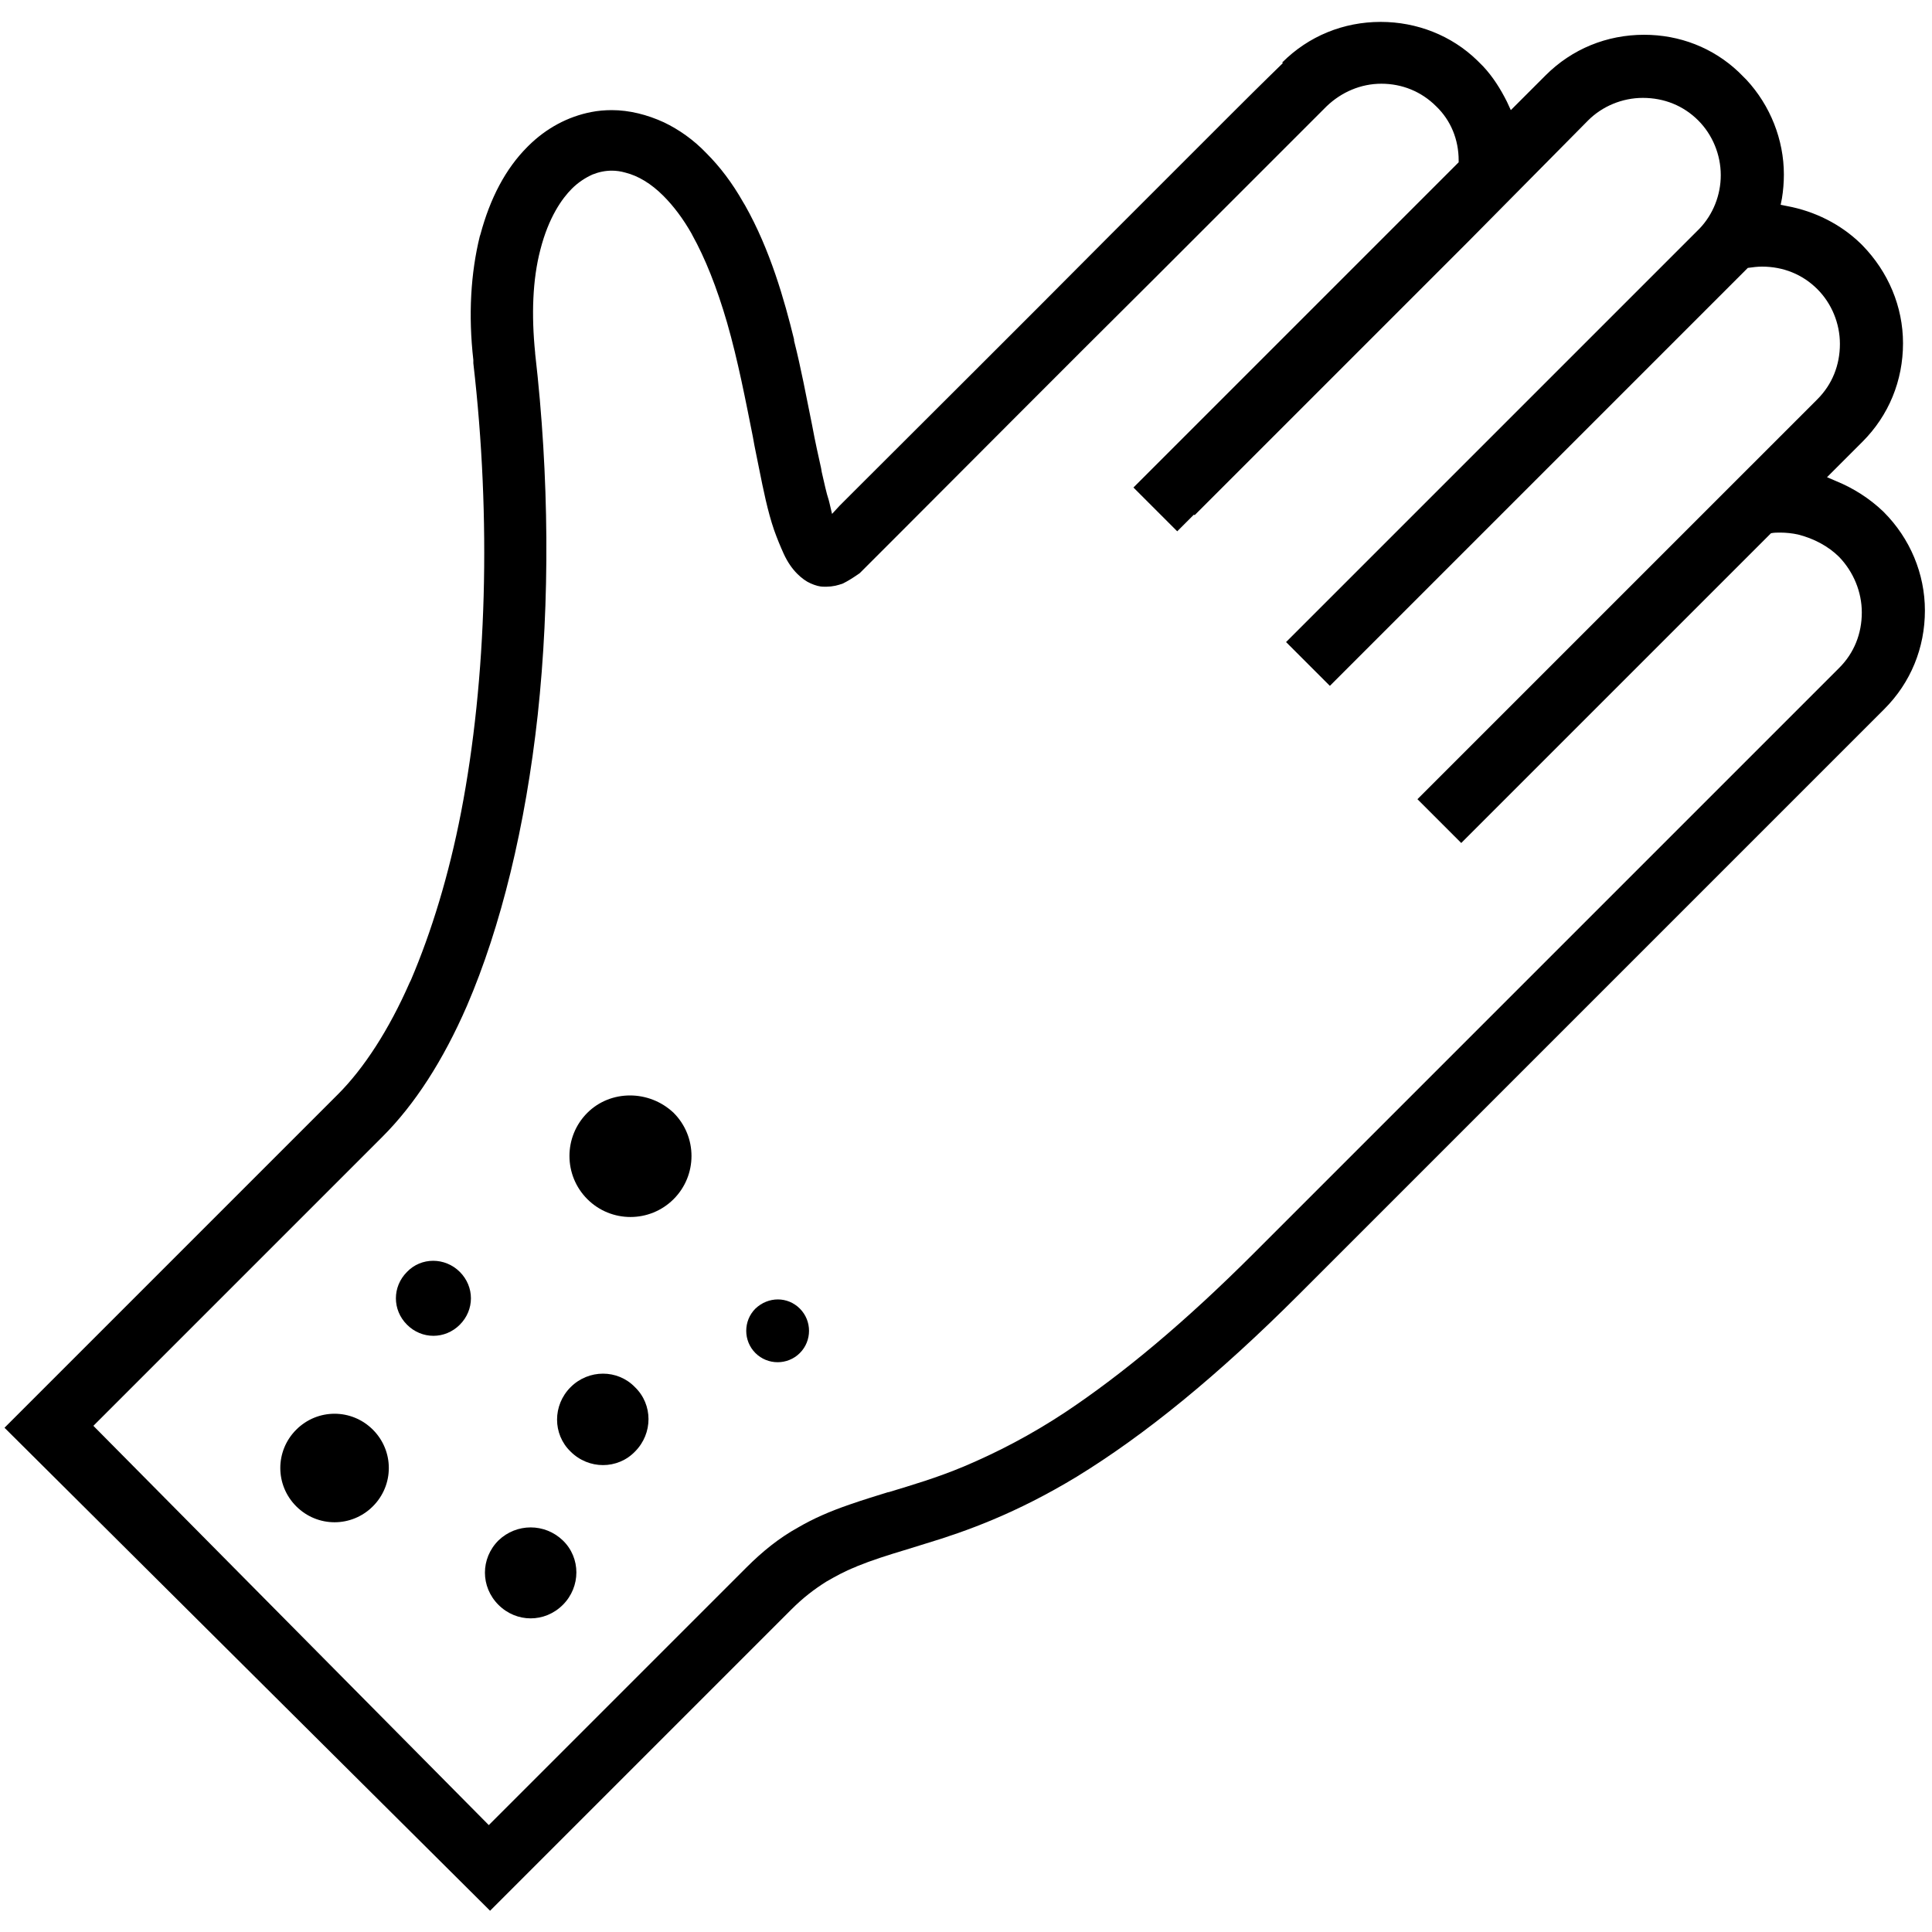 <?xml version="1.0" encoding="utf-8"?>
<!-- Generator: Adobe Illustrator 27.5.0, SVG Export Plug-In . SVG Version: 6.00 Build 0)  -->
<svg version="1.1" id="レイヤー_1" xmlns="http://www.w3.org/2000/svg" xmlns:xlink="http://www.w3.org/1999/xlink" x="0px"
	 y="0px" viewBox="0 0 300 300" style="enable-background:new 0 0 300 300;" xml:space="preserve">
<g>
	<path d="M91.2,172.8c-3.7,3.7-3.7,9.7,0,13.4s9.7,3.7,13.4,0c3.7-3.7,3.7-9.7,0-13.4C100.8,169.2,94.8,169.2,91.2,172.8z"/>
	<path d="M88.6,215.4c-2.8,2.8-2.8,7.3,0,10c2.8,2.8,7.3,2.8,10,0c2.8-2.8,2.8-7.3,0-10C95.9,212.6,91.4,212.6,88.6,215.4z"/>
	<path d="M117.3,203.2c-1.9,1.9-1.9,5,0,6.9s5,1.9,6.9,0s1.9-5,0-6.9S119.3,201.3,117.3,203.2z"/>
	<path d="M63.2,197.5c-2.3,2.3-2.3,5.9,0,8.2s5.9,2.3,8.2,0s2.3-5.9,0-8.2S65.4,195.2,63.2,197.5z"/>
	<path d="M77.4,239.2c-2.8,2.8-2.8,7.2,0,10s7.2,2.8,10,0s2.8-7.3,0-10S80.2,236.5,77.4,239.2z"/>
	<path d="M46,222c-3.3,3.3-3.3,8.6,0,11.9c3.3,3.3,8.6,3.3,11.9,0c3.3-3.3,3.3-8.6,0-11.9C54.6,218.7,49.3,218.7,46,222z"/>
	<path d="M103.4,18.1L103.4,18.1L103.4,18.1L103.4,18.1z"/>
	<path d="M0.7,221.7l51.8-51.8c4-4,7.9-10,11.1-17.3l0.2-0.4c3.2-7.5,5.9-16.3,7.8-26.1c4-20.7,4.7-45.5,1.9-69.7v-0.1v-0.2l0,0
		v-0.2c-0.8-7-0.4-13.5,1-19.2l0.1-0.3c1.5-5.6,3.9-10.2,7.3-13.6l0.1-0.1c2.8-2.8,6.2-4.6,9.8-5.3c1-0.2,2.1-0.3,3.2-0.3
		c2.7,0,5.5,0.7,8.1,1.9c2.3,1.1,4.6,2.7,6.6,4.8c2.1,2.1,4,4.6,5.7,7.6l0.3,0.5c3.9,6.9,6.1,14.7,7.6,20.8v0.2
		c1.1,4.3,1.9,8.7,2.7,12.6l0.1,0.5c0.5,2.7,1,4.9,1.4,6.7l0.1,0.6c0.4,1.7,0.7,3.2,1.1,4.4l0.1,0.4l0.4,1.7l1.2-1.3l2.3-2.3
		c8.6-8.6,25.3-25.2,39.7-39.7l18.8-18.8c5.4-5.4,7.3-7.2,8-7.9l-0.1-0.1c4.1-4.1,9.5-6.3,15.3-6.3c5.6,0,11,2.1,15,6l0.9,0.9
		c1.5,1.6,2.7,3.5,3.7,5.5l0.6,1.3l5.4-5.4c4.1-4.1,9.5-6.3,15.3-6.3c5.5,0,10.7,2,14.7,5.8l1.2,1.2c3.7,4,5.8,9.3,5.8,14.7
		c0,1.2-0.1,2.5-0.3,3.7l-0.2,1l1,0.2c4.3,0.8,8.3,2.8,11.4,5.8l0.3,0.3c4,4.1,6.3,9.5,6.3,15.2c0,5.8-2.2,11.2-6.3,15.3l-5.5,5.5
		l1.4,0.6c2.7,1.1,5.2,2.7,7.3,4.7l0.1,0.1l0,0c4.1,4.1,6.4,9.6,6.4,15.3c0,5.8-2.2,11.2-6.3,15.3L201.7,201
		c-12.6,12.6-23.9,21.8-34.5,28.3c-9.4,5.7-17.2,8.5-23.5,10.4l-2.9,0.9c-3,0.9-5.5,1.7-7.7,2.6l-0.2,0.1c-1.8,0.7-3.2,1.5-4.6,2.3
		c-1.9,1.2-3.6,2.5-5.4,4.3l-46.8,46.8L0.7,221.7z M75.9,283.4l40-40c2.5-2.5,5.1-4.6,8-6.2c2.4-1.4,4.9-2.5,8.1-3.6
		c2-0.7,4-1.3,5.9-1.9h0.1c3.6-1.1,7.4-2.2,11.7-4c5.2-2.2,10.4-4.9,15.7-8.4c9-6,18.6-14,29.3-24.7l90.9-90.9
		c2.3-2.3,3.5-5.3,3.5-8.6c0-3.2-1.3-6.3-3.5-8.6c-1.7-1.7-4-2.9-6.4-3.5c-0.9-0.2-1.9-0.3-2.8-0.3c-0.5,0-0.9,0-1.4,0.1l-48.1,48.1
		l-6.8-6.8l0.1-0.1l0.7-0.7L282.2,62c2.3-2.3,3.5-5.3,3.5-8.6c0-3.2-1.3-6.3-3.5-8.5c-2.3-2.3-5.3-3.5-8.6-3.5
		c-0.7,0-1.5,0.1-2.2,0.2l-64.9,64.9l-6.8-6.8l64.2-64.2c2.1-2.2,3.3-5.2,3.3-8.3c0-3.2-1.3-6.3-3.5-8.5c-2.3-2.3-5.3-3.5-8.6-3.5
		c-3.2,0-6.3,1.3-8.5,3.5L228,37.5l-0.1,0.1l-0.1,0.1l-0.4,0.4L185.5,80l-0.1-0.1l-2.6,2.6l-6.8-6.8l50.5-50.5c0-0.1,0-0.2,0-0.3
		c0-3.2-1.2-6.2-3.5-8.4c-2.3-2.3-5.3-3.5-8.5-3.5s-6.2,1.3-8.5,3.5l-2.1,2.1c-1.4,1.4-3.4,3.4-5.8,5.8l-3.6,3.6
		c-4.4,4.4-9.6,9.6-15.2,15.2c-14.5,14.4-31.1,31.1-39.7,39.7l-5.9,5.9l-0.2,0.2c-1,0.7-1.8,1.2-2.6,1.6c-0.8,0.3-1.7,0.5-2.5,0.5
		c-0.2,0-0.3,0-0.5,0c-0.7,0-1.3-0.2-2-0.5s-1.4-0.8-2.1-1.5c-0.8-0.8-1.5-1.8-2.1-3.1c-0.5-1.1-1-2.3-1.5-3.7
		c-1-2.9-1.7-6.4-2.3-9.4c-0.3-1.6-0.7-3.3-1-5.1c-1.1-5.5-2.3-11.8-4-17.7c-1.6-5.5-3.4-10-5.4-13.6l-0.1-0.2
		c-1.3-2.3-2.8-4.3-4.4-5.9c-1.9-1.9-3.9-3.1-5.9-3.6c-0.7-0.2-1.4-0.3-2.1-0.3c-1,0-2,0.2-3,0.6c-1.1,0.5-2.2,1.2-3.2,2.2
		c-1.5,1.5-3.6,4.4-4.9,9.5c-1.2,4.6-1.4,10.1-0.8,16v0.1c2.2,19.1,2.3,38.5,0.4,56.1c-1.9,17.3-5.7,32.9-11,45.2
		c-3.7,8.5-8.1,15.3-13.1,20.3l-44.9,44.9L75.9,283.4z"/>
	<path d="M291.8,80.4L291.8,80.4l-0.1-0.1l-0.1-0.1c-2-2-4.3-3.5-7-4.5l-2.8-1.1l6.6-6.6c3.9-3.9,6.1-9.1,6-14.6
		c0-5.4-2.1-10.6-6-14.5l-0.3-0.3c-3-2.9-6.8-4.8-10.9-5.6l-2-0.3l0.4-2c0.2-1.2,0.3-2.4,0.3-3.6c0-5.2-1.9-10.2-5.5-14l-1.2-1.1
		c-3.8-3.5-8.8-5.5-14-5.5c-5.5,0-10.7,2.1-14.6,6l-6.4,6.4l-1.2-2.6c-0.9-1.9-2.1-3.7-3.5-5.2l-0.9-0.9c-3.9-3.7-8.9-5.8-14.3-5.8
		c-5.5,0-10.7,2.1-14.5,6c0,0-49.3,49.2-66.6,66.4c0,0-1.8,1.8-2.3,2.3l-2.5,2.5l-0.9-3.4l-0.1-0.4c-0.4-1.3-0.7-2.8-1.1-4.5
		l-0.1-0.6c-0.4-2-0.9-4.3-1.4-6.7c-0.8-4-1.7-8.6-2.8-13.1v-0.2c-1.5-6-3.7-13.8-7.5-20.5l-0.3-0.5c-1.7-2.9-3.5-5.3-5.5-7.4
		c-2-2-4.1-3.5-6.3-4.6c-2.4-1.2-5.1-1.8-7.7-1.8c-1,0-2,0.1-3,0.3c-3.4,0.6-6.6,2.4-9.3,5.1l-0.1,0.1c-3.2,3.3-5.6,7.7-7,13.2
		l-0.1,0.2c-1.4,5.6-1.8,11.9-1,18.8v0.1v0.4c2.8,24.4,2.1,49.2-2,70c-1.9,9.9-4.6,18.8-7.8,26.3l0,0l-0.2,0.4
		c-3.2,7.4-7.1,13.5-11.3,17.6L2.1,221.7l73.8,73.8l46.1-46.1c1.9-1.8,3.6-3.3,5.6-4.5c1.5-0.9,3-1.7,4.9-2.5l0,0
		c2.3-0.9,4.8-1.7,7.8-2.6c0.9-0.3,1.9-0.6,2.9-0.9c6.3-1.9,14-4.7,23.3-10.3c10.6-6.4,21.8-15.6,34.3-28.1l90.9-90.9
		c3.9-3.9,6.1-9.1,6-14.6C297.9,89.5,295.7,84.3,291.8,80.4z M286.5,104.3l-90.9,90.9c-10.7,10.7-20.3,18.8-29.4,24.8
		c-5.4,3.5-10.5,6.3-15.8,8.5c-4.4,1.8-8.3,3-12,4.1c-2,0.6-4,1.2-5.9,1.9c-3.1,1.1-5.6,2.2-7.9,3.5c-2.8,1.6-5.3,3.6-7.8,6.1
		l-40.7,40.7L13,221.7l45.7-45.6c4.9-4.9,9.2-11.6,12.9-20c5.3-12.2,9.1-27.7,11-44.9c1.9-17.6,1.8-36.9-0.4-55.9v-0.1
		c-0.7-6-0.4-11.6,0.8-16.3c1.3-5.3,3.6-8.4,5.2-10c1.1-1.1,2.3-1.9,3.5-2.5c1.2-0.5,2.3-0.7,3.4-0.7c0.8,0,1.5,0.1,2.3,0.3
		c2.2,0.5,4.3,1.9,6.3,3.9c1.6,1.6,3.1,3.6,4.5,6.1l0.1,0.2c2,3.6,3.9,8.2,5.5,13.8c1.7,5.9,2.9,11.9,4.1,17.8
		c0.3,1.7,0.7,3.4,1,5.1c0.6,3,1.4,6.4,2.3,9.3c0.5,1.5,0.9,2.6,1.4,3.6c0.6,1.2,1.2,2.1,1.9,2.8c0.6,0.6,1.2,1,1.8,1.3
		c0.5,0.2,1.1,0.4,1.7,0.4c0.1,0,0.3,0,0.4,0c0.7,0,1.4-0.2,2.1-0.4c0.8-0.3,1.5-0.8,2.4-1.4l0.1-0.1l5.9-6
		c8.6-8.6,25.3-25.2,39.8-39.7c7.2-7.2,13.9-13.9,18.8-18.8c2.4-2.4,4.4-4.4,5.8-5.8l2.1-2.1c2.5-2.5,5.7-3.8,9.2-3.8
		s6.8,1.4,9.2,3.8c2.4,2.5,3.8,5.7,3.8,9.2c0,0.2,0,0.5,0,0.7l-50,50l5.4,5.4l2.6-2.6l0.1,0.1l41.2-41.2l0.4-0.4
		c0-0.1,0.1-0.1,0.2-0.2l18.9-18.9c2.5-2.5,5.7-3.8,9.2-3.8s6.8,1.4,9.3,3.8c2.5,2.5,3.8,5.7,3.8,9.2c0,3.4-1.3,6.6-3.6,9l-0.2,0.2
		l-63.3,63.3l5.3,5.3l64.4-64.4c0.9-0.2,1.8-0.3,2.7-0.3c3.5,0,6.8,1.4,9.3,3.8c2.5,2.5,3.8,5.8,3.8,9.2c0,3.5-1.4,6.8-3.8,9.3
		L221.8,124l0,0l-0.1,0.1l5.3,5.3l47.6-47.6c0.6-0.1,1.2-0.1,1.8-0.1c1,0,2,0.1,3,0.3c2.7,0.6,5.1,1.9,6.9,3.7
		c2.5,2.5,3.8,5.8,3.8,9.3C290.3,98.5,288.9,101.8,286.5,104.3z"/>
	<polygon points="264.6,36.4 201.4,99.7 201.4,99.7 	"/>
	<path d="M278,27.2L278,27.2L278,27.2z"/>
</g>
</svg>

